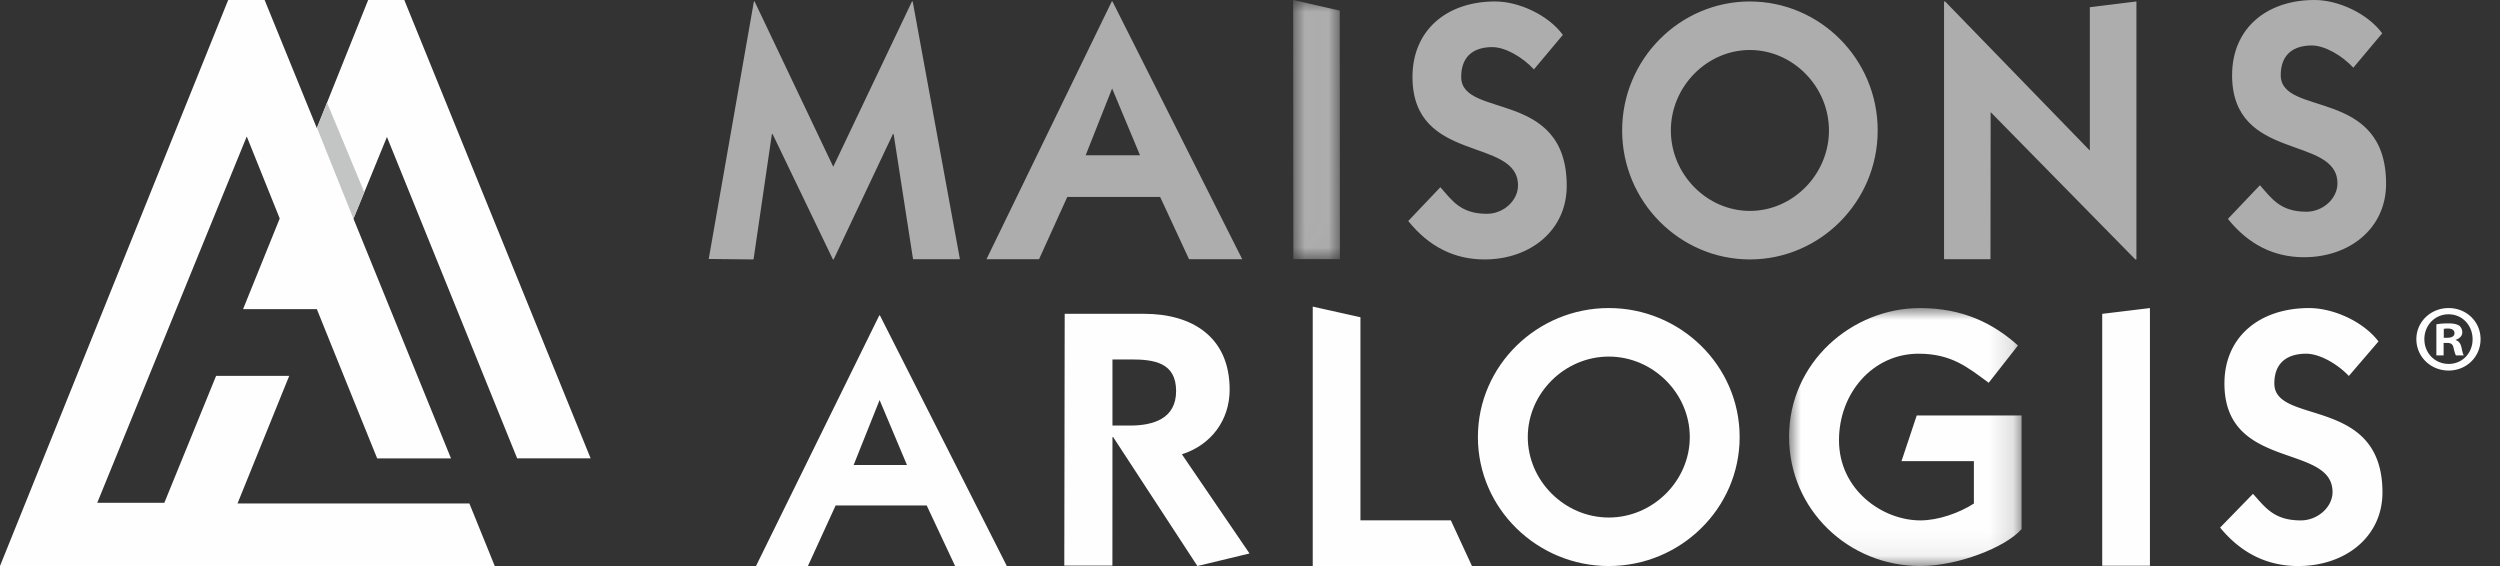 <svg width="106" height="24" viewBox="0 0 106 24" xmlns="http://www.w3.org/2000/svg" xmlns:xlink="http://www.w3.org/1999/xlink">
    <rect x="0" y="0" width="106" height="24" fill="#333333" stroke="none"/>
    <defs>
        <path id="dyp68wanga" d="M0 0h1.984v10.987H0z"/>
        <path id="3s1gr4dhkc" d="M0 0h9.859v10.938H0z"/>
    </defs>
    <g fill="none" fill-rule="evenodd">
        <g opacity=".604">
            <path fill="#FEFEFE" d="M30.05 10.98 31.965.063h.03L35.33 7.07 38.668.062h.03L40.7 10.99h-1.987l-.823-5.306h-.03L35.346 11h-.03l-2.558-5.316h-.03L31.95 11zM46.032 6.582h2.304L47.154 3.75l-1.122 2.833zm-4.205 4.408L47.139.062h.03L52.67 10.99h-2.255L49.19 8.35h-3.937l-1.198 2.641h-2.228z"/>
            <g transform="translate(54.83)">
                <mask id="141aymf68b" fill="#fff">
                    <use xlink:href="#dyp68wanga"/>
                </mask>
                <path fill="#FEFEFE" mask="url(#141aymf68b)" d="M.008 10.987 0 0 1.976.45l.008 10.536z"/>
            </g>
            <path d="M61.072 7.938c.508.578.867 1.127 1.975 1.127.704 0 1.317-.563 1.317-1.203 0-2.072-4.475-.899-4.475-4.6 0-1.996 1.467-3.2 3.502-3.2 1.019 0 2.26.58 2.874 1.417l-1.227 1.463c-.48-.519-1.213-.945-1.766-.945-.689 0-1.318.305-1.318 1.265 0 1.782 4.475.502 4.475 4.616C66.43 9.78 64.872 11 62.942 11c-1.287 0-2.364-.549-3.232-1.63l1.362-1.432zM74.196 8.943c1.826 0 3.352-1.553 3.352-3.412 0-1.858-1.526-3.411-3.352-3.411-1.826 0-3.352 1.553-3.352 3.411 0 1.86 1.526 3.412 3.352 3.412m0-8.88c2.964 0 5.418 2.436 5.418 5.468 0 3.031-2.454 5.469-5.418 5.469-2.962 0-5.417-2.438-5.417-5.469 0-3.032 2.455-5.469 5.417-5.469M82.428 10.99V.062h.045l6.136 6.322V.306l1.975-.244V11h-.045l-6.135-6.246-.008 6.236zM95.822 7.854c.508.576.866 1.123 1.972 1.123.702 0 1.314-.561 1.314-1.2 0-2.065-4.467-.895-4.467-4.587 0-1.99 1.465-3.19 3.496-3.19 1.016 0 2.256.578 2.868 1.413L99.781 2.87c-.478-.517-1.21-.942-1.763-.942-.687 0-1.315.305-1.315 1.261 0 1.778 4.467.501 4.467 4.603 0 1.898-1.554 3.114-3.481 3.114-1.285 0-2.36-.547-3.226-1.625l1.359-1.428z" fill="#FEFEFE"/>
        </g>
        <path d="M37.28 13.376 32.054 24h2.201l1.175-2.567h3.863L40.497 24h2.193l-5.38-10.624h-.03zm.015 3.585 1.16 2.755h-2.261l1.101-2.755zM47.168 18.044h.737c.996 0 1.962-.29 1.962-1.464 0-1.202-.92-1.34-1.916-1.34h-.783v2.804zm-2.024-4.738h3.373c2.024 0 3.62.974 3.62 3.213 0 1.296-.783 2.348-2.025 2.743l2.867 4.205L50.77 24l-3.572-5.468h-.03l-.002 5.448h-2.04l.017-10.674zM55.66 23.997V13l2.023.451v8.612h3.833l.894 1.934zM68.213 21.943c1.87 0 3.434-1.553 3.434-3.412s-1.564-3.412-3.434-3.412-3.435 1.553-3.435 3.412 1.565 3.412 3.435 3.412m0-8.882c3.035 0 5.548 2.438 5.548 5.47 0 3.032-2.513 5.469-5.548 5.469-3.036 0-5.55-2.437-5.55-5.469 0-3.032 2.514-5.47 5.55-5.47" fill="#FEFEFE"/>
        <g transform="translate(75.857 13.062)">
            <mask id="fz3k4fpxwd" fill="#fff">
                <use xlink:href="#3s1gr4dhkc"/>
            </mask>
            <path d="M9.859 9.37c-.675.776-2.714 1.568-4.292 1.568C2.516 10.938 0 8.546 0 5.454 0 2.3 2.668 0 5.55 0c1.825 0 3.113.655 4.155 1.585L8.464 3.168c-.89-.655-1.58-1.233-2.974-1.233-1.932 0-3.374 1.66-3.374 3.67 0 2.104 1.84 3.398 3.45 3.398.767 0 1.656-.319 2.27-.715V6.49H4.767l.645-1.935h4.446v4.814z" fill="#FEFEFE" mask="url(#fz3k4fpxwd)"/>
        </g>
        <path fill="#FEFEFE" d="M89.134 23.987v-10.68l2.023-.245v10.925zM95.527 20.938c.52.577.89 1.127 2.025 1.127.72 0 1.348-.564 1.348-1.203 0-2.072-4.584-.899-4.584-4.6 0-1.995 1.504-3.2 3.588-3.2 1.042 0 2.314.58 2.943 1.416l-1.256 1.463c-.492-.518-1.242-.944-1.81-.944-.704 0-1.349.303-1.349 1.265 0 1.782 4.584.502 4.584 4.615 0 1.904-1.595 3.123-3.571 3.123-1.32 0-2.423-.548-3.312-1.63l1.394-1.432zM103.617 14.322h.146c.17 0 .307-.056.307-.192 0-.121-.089-.201-.283-.201a.694.694 0 0 0-.17.016v.377zm-.008.747h-.307v-1.317c.121-.024.291-.04.51-.04.25 0 .363.04.46.096a.367.367 0 0 1 .129.29c0 .144-.113.256-.274.305v.016c.128.048.202.144.242.32.04.202.064.282.097.33h-.331c-.04-.048-.065-.169-.106-.321-.024-.145-.104-.209-.274-.209h-.146v.53zm-.816-.69c0 .585.437 1.051 1.035 1.051.582 0 1.01-.466 1.01-1.044 0-.585-.428-1.06-1.018-1.06-.59 0-1.027.475-1.027 1.052zm2.383 0c0 .746-.59 1.332-1.356 1.332-.76 0-1.366-.586-1.366-1.333 0-.73.606-1.316 1.366-1.316.767 0 1.356.585 1.356 1.316z"/>
        <g>
            <path d="M21.926 19.433h3.116L17.142 0 15.61 0l-2.177 5.43L11.22 0H9.675L0 23.998s20.977.004 20.977 0l-1.075-2.65H10.07s2.192-5.412 2.194-5.412H9.163l-2.195 5.382H4.123s6.335-15.529 6.34-15.53l1.397 3.476-1.554 3.843h3.128a4080.16 4080.16 0 0 0 2.558 6.328h3.13L14.987 9.273l1.419-3.467 5.521 13.627z" fill="#FEFEFE"/>
            <path fill="#C3C4C4" d="m13.868 4.357 1.577 3.79-.459 1.127-1.546-3.855z"/>
        </g>
    </g>
</svg>
